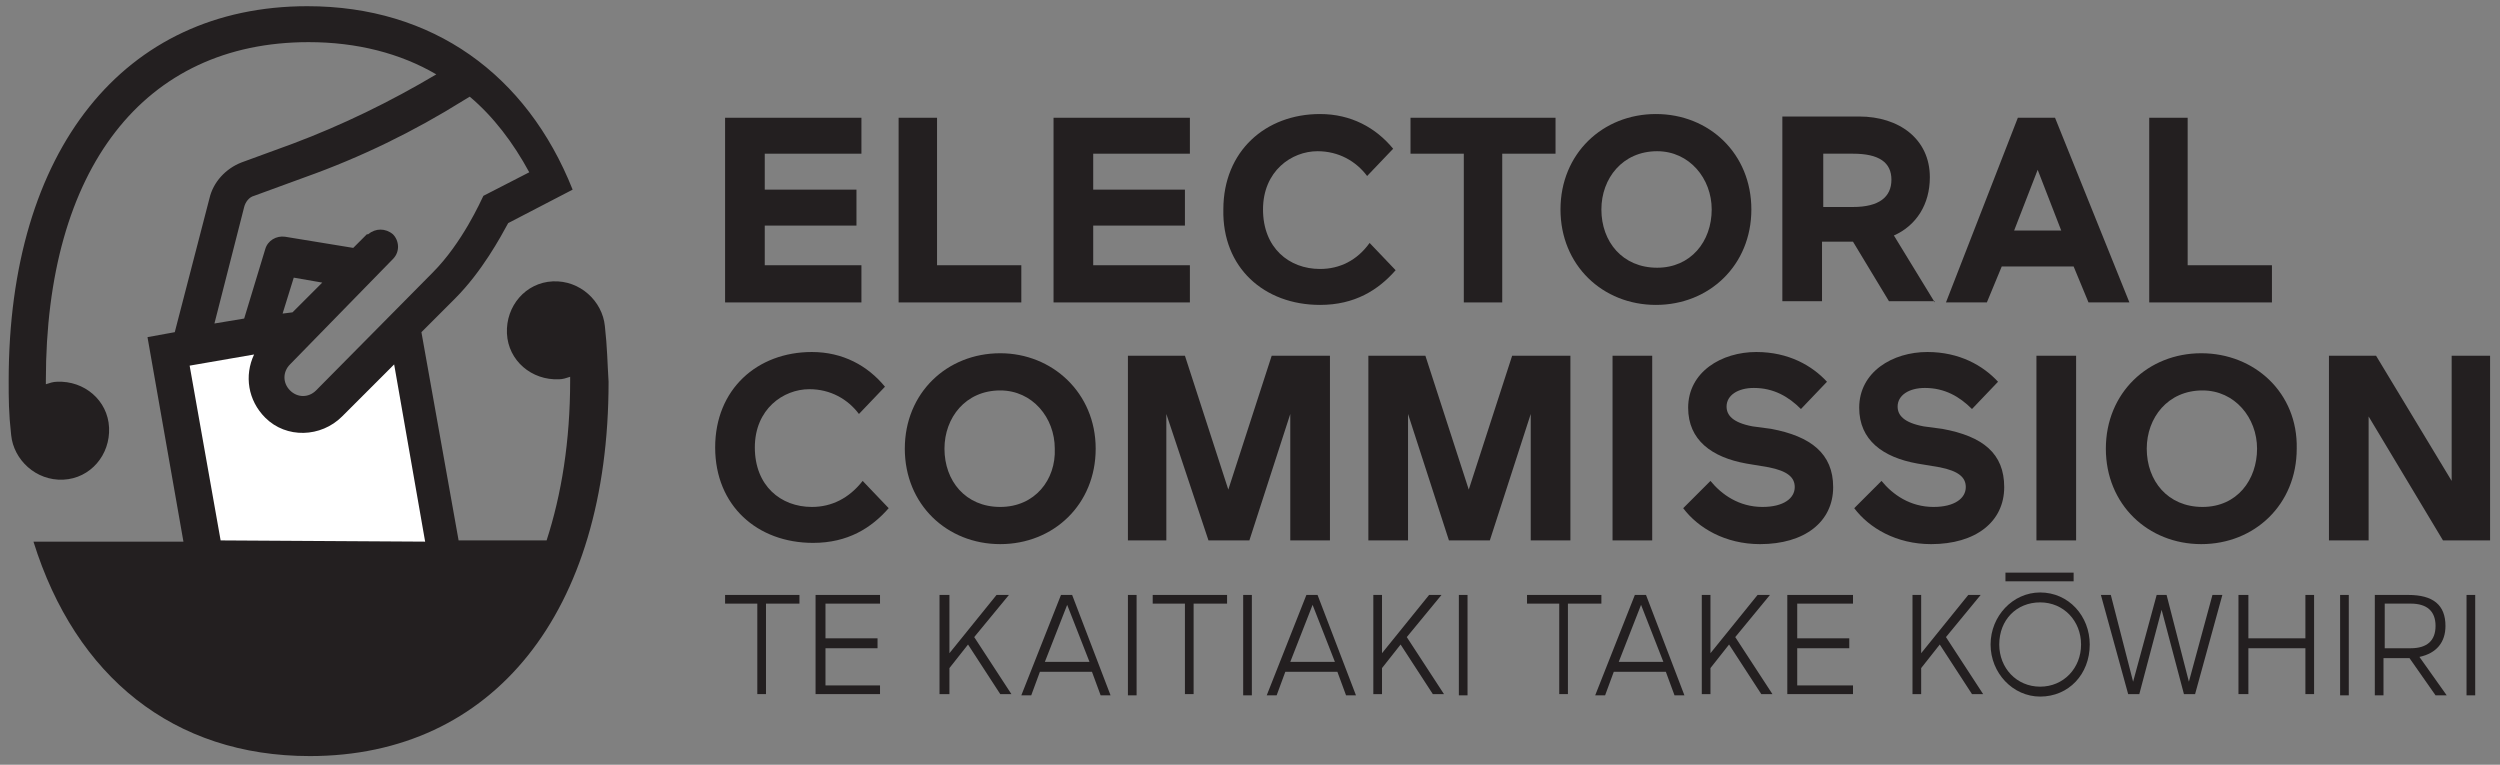 <?xml version="1.0" encoding="utf-8"?>
<!-- Generator: Adobe Illustrator 24.0.2, SVG Export Plug-In . SVG Version: 6.00 Build 0)  -->
<svg version="1.1" id="black_w_white_paper" xmlns="http://www.w3.org/2000/svg" xmlns:xlink="http://www.w3.org/1999/xlink"
	 x="0px" y="0px" viewBox="0 0 201.7 61.7" style="enable-background:new 0 0 201.7 61.7;" xml:space="preserve">
<rect x="0" y="0" width="201.7" height="61.7" fill="#808080" stroke="none"/>
<style type="text/css">
	.st0{fill:#231F20;}
	.st1{fill:#FFFFFF;}
</style>
<g>
	<polygon class="st0" points="58.5,48.7 61.1,48.7 61.1,56 61.8,56 61.8,48.7 64.5,48.7 64.5,48 58.5,48 	"/>
	<polygon class="st0" points="65.8,56 71,56 71,55.3 66.6,55.3 66.6,52.3 70.8,52.3 70.8,51.5 66.6,51.5 66.6,48.7 71,48.7 71,48 
		65.8,48 	"/>
	<polygon class="st0" points="81.4,48 80.4,48 76.6,52.7 76.6,48 75.8,48 75.8,56 76.6,56 76.6,53.9 78.1,52 80.7,56 81.6,56 
		78.6,51.4 	"/>
	<path class="st0" d="M86.5,48h-0.9l-3.2,8.1h0.8l0.7-1.9h4.2l0.7,1.9h0.8L86.5,48L86.5,48z M87.9,53.4h-3.6l1.8-4.6L87.9,53.4z"/>
	<rect x="91" y="48" class="st0" width="0.7" height="8.1"/>
	<polygon class="st0" points="93,48.7 95.6,48.7 95.6,56 96.3,56 96.3,48.7 99,48.7 99,48 93,48 	"/>
	<rect x="100.3" y="48" class="st0" width="0.7" height="8.1"/>
	<path class="st0" d="M106.3,48h-0.9l-3.2,8.1h0.8l0.7-1.9h4.2l0.7,1.9h0.8L106.3,48L106.3,48z M107.7,53.4h-3.6l1.8-4.6L107.7,53.4
		z"/>
	<polygon class="st0" points="116.3,48 115.3,48 111.5,52.7 111.5,48 110.8,48 110.8,56 111.5,56 111.5,53.9 113,52 115.6,56 
		116.5,56 113.5,51.4 	"/>
	<rect x="117.7" y="48" class="st0" width="0.7" height="8.1"/>
	<polygon class="st0" points="129.2,48 123.2,48 123.2,48.7 125.8,48.7 125.8,56 126.5,56 126.5,48.7 129.2,48.7 	"/>
	<path class="st0" d="M132.8,48h-0.9l-3.2,8.1h0.8l0.7-1.9h4.2l0.7,1.9h0.8L132.8,48L132.8,48z M134.2,53.4h-3.6l1.8-4.6L134.2,53.4
		z"/>
	<polygon class="st0" points="142.8,48 141.8,48 138,52.7 138,48 137.3,48 137.3,56 138,56 138,53.9 139.5,52 142.1,56 143,56 
		140,51.4 	"/>
	<polygon class="st0" points="144.2,56 149.5,56 149.5,55.3 145,55.3 145,52.3 149.2,52.3 149.2,51.5 145,51.5 145,48.7 149.5,48.7 
		149.5,48 144.2,48 	"/>
	<polygon class="st0" points="159.8,48 158.8,48 155,52.7 155,48 154.3,48 154.3,56 155,56 155,53.9 156.5,52 159.1,56 160,56 
		157,51.4 	"/>
	<path class="st0" d="M164.6,47.8c-2.2,0-4,1.9-4,4.2c0,2.3,1.8,4.2,4,4.2c2.3,0,4-1.8,4-4.2C168.6,49.7,166.9,47.8,164.6,47.8z
		 M164.6,55.4c-1.9,0-3.3-1.5-3.3-3.4c0-2,1.4-3.4,3.3-3.4s3.3,1.5,3.3,3.4S166.5,55.4,164.6,55.4z"/>
	<polygon class="st0" points="176.6,55 174.8,48 174,48 172.1,55 170.3,48 169.5,48 171.7,56 172.6,56 174.4,49.2 176.2,56 
		177.1,56 179.3,48 178.5,48 	"/>
	<polygon class="st0" points="186,51.5 181.4,51.5 181.4,48 180.6,48 180.6,56 181.4,56 181.4,52.3 186,52.3 186,56 186.7,56 
		186.7,48 186,48 	"/>
	<rect x="188.8" y="48" class="st0" width="0.7" height="8.1"/>
	<path class="st0" d="M197.3,50.5c0-1.7-1-2.5-3-2.5h-2.7v8.1h0.7v-3h2.1l2.1,3h0.9l-2.2-3.1C196.6,52.7,197.3,51.8,197.3,50.5z
		 M196.5,50.5c0,1.2-0.7,1.8-2,1.8h-2.1v-3.6h2.1C195.8,48.7,196.5,49.3,196.5,50.5z"/>
	<rect x="199" y="48" class="st0" width="0.7" height="8.1"/>
	<rect x="161.8" y="46.2" class="st0" width="5.5" height="0.7"/>
</g>
<path class="st0" d="M48.8,26.3c-0.2-2-2-3.7-4.2-3.6s-3.8,2-3.7,4.2s2,3.8,4.2,3.7c0.3,0,0.6-0.1,0.9-0.2c0,0.1,0,0.2,0,0.3
	c0,4.9-0.7,9.2-1.9,12.9H37l-3-16.8l2.7-2.7c2.2-2.2,3.7-5,4.3-6.1l5.2-2.7C42.5,6,34.9,0.5,24.8,0.5C10,0.5,0.7,12.1,0.7,30.7
	c0,1.5,0,2.6,0.2,4.4c0.2,2,2,3.7,4.2,3.6s3.8-2,3.7-4.2c-0.1-2.2-2-3.8-4.2-3.7c-0.3,0-0.6,0.1-0.9,0.2c0-0.1,0-0.2,0-0.3
	c0-17.1,7.9-27.3,21.2-27.3c3.9,0,7.4,0.9,10.3,2.6c-3.7,2.2-7.6,4.1-11.6,5.6l-4.1,1.5c-1.3,0.5-2.3,1.6-2.6,2.9l-2.8,10.8
	l-2.2,0.4l2.9,16.5H2.7C6.1,54.6,14,61,25,61c14.8,0,24.1-11.6,24.1-30.2C49,29.2,49,28.1,48.8,26.3z M23.4,31.5
	c-0.6-0.6-0.6-1.5,0-2.1l8.3-8.5c0.6-0.6,0.5-1.5,0-2c-0.6-0.5-1.4-0.5-2,0c0,0,0,0-0.1,0L28.5,20L23,19.1c-0.7-0.1-1.4,0.3-1.6,1
	l-1.7,5.6l-2.4,0.4l2.4-9.4c0.1-0.4,0.4-0.8,0.8-0.9l4.1-1.5c4.5-1.6,8.8-3.7,12.8-6.2l0.5-0.3c1.9,1.6,3.5,3.7,4.8,6.1L39,15.8
	c-0.2,0.4-1.7,3.8-4.1,6.2l-9.4,9.5C24.9,32.1,24,32.1,23.4,31.5z M22.8,25.3l0.9-2.9l2.3,0.4l-2.4,2.4L22.8,25.3z"/>
<path class="st1" d="M17.8,43.6l-2.5-14.1l5.2-0.9c-0.8,1.7-0.5,3.7,0.9,5.1c1.7,1.7,4.5,1.6,6.2-0.1l0,0l0,0l0,0l0,0l4.2-4.2
	l2.5,14.3L17.8,43.6L17.8,43.6z"/>
<g>
	<polygon class="st0" points="69.5,21.4 61.7,21.4 61.7,18.2 69.1,18.2 69.1,15.3 61.7,15.3 61.7,12.4 69.5,12.4 69.5,9.5 58.5,9.5 
		58.5,24.4 69.5,24.4 	"/>
	<polygon class="st0" points="82.4,21.4 75.6,21.4 75.6,9.5 72.5,9.5 72.5,24.4 82.4,24.4 	"/>
	<polygon class="st0" points="96,21.4 88.2,21.4 88.2,18.2 95.6,18.2 95.6,15.3 88.2,15.3 88.2,12.4 96,12.4 96,9.5 85,9.5 85,24.4 
		96,24.4 	"/>
	<path class="st0" d="M106.5,24.6c2.8,0,4.7-1.2,6.1-2.8l-2.1-2.2c-1,1.4-2.4,2.1-4,2.1c-2.5,0-4.6-1.7-4.6-4.8s2.3-4.7,4.4-4.7
		c1.7,0,3.1,0.8,4,2l2.1-2.2c-1.4-1.7-3.4-2.8-5.9-2.8c-4.4,0-7.8,3-7.8,7.7C98.6,21.6,102,24.6,106.5,24.6z"/>
	<polygon class="st0" points="118.1,24.4 121.2,24.4 121.2,12.4 125.5,12.4 125.5,9.5 113.8,9.5 113.8,12.4 118.1,12.4 	"/>
	<path class="st0" d="M141.3,16.9c0-4.5-3.4-7.7-7.7-7.7s-7.7,3.2-7.7,7.7s3.4,7.7,7.7,7.7S141.3,21.4,141.3,16.9z M133.7,21.6
		c-2.8,0-4.5-2.1-4.5-4.7c0-2.5,1.7-4.7,4.5-4.7c2.6,0,4.4,2.2,4.4,4.7C138.1,19.5,136.4,21.6,133.7,21.6z"/>
	<path class="st0" d="M156.1,24.4l-3.3-5.4c1.8-0.8,2.9-2.5,2.9-4.7c0-3.1-2.5-4.9-5.7-4.9h-6.2v14.9h3.2v-4.8h2.5l2.9,4.8h3.7V24.4
		z M149.5,16.7h-2.4v-4.3h2.4c2.1,0,3.1,0.7,3.1,2.1C152.6,15.9,151.6,16.7,149.5,16.7z"/>
	<path class="st0" d="M165.8,9.5h-3L157,24.4h3.3l1.2-2.9h5.8l1.2,2.9h3.3L165.8,9.5z M162.5,18.6l1.9-4.9l1.9,4.9H162.5z"/>
	<polygon class="st0" points="183.3,21.4 176.5,21.4 176.5,9.5 173.4,9.5 173.4,24.4 183.3,24.4 	"/>
	<path class="st0" d="M65.5,40.9c-2.5,0-4.6-1.7-4.6-4.8s2.3-4.7,4.4-4.7c1.7,0,3.1,0.8,4,2l2.1-2.2c-1.4-1.7-3.4-2.8-5.9-2.8
		c-4.4,0-7.8,3-7.8,7.7s3.4,7.7,7.9,7.7c2.8,0,4.7-1.2,6.1-2.8l-2.1-2.2C68.5,40.2,67.1,40.9,65.5,40.9z"/>
	<path class="st0" d="M80.7,28.5c-4.3,0-7.7,3.2-7.7,7.7s3.4,7.7,7.7,7.7c4.3,0,7.7-3.2,7.7-7.7S84.9,28.5,80.7,28.5z M80.7,40.9
		c-2.8,0-4.5-2.1-4.5-4.7c0-2.5,1.7-4.7,4.5-4.7c2.6,0,4.4,2.2,4.4,4.7C85.2,38.7,83.5,40.9,80.7,40.9z"/>
	<rect x="130.1" y="28.7" class="st0" width="3.2" height="14.9"/>
	<path class="st0" d="M142.9,34.6l-1.5-0.2c-1.6-0.3-2.1-0.9-2.1-1.6c0-0.9,0.9-1.5,2.2-1.5c1.6,0,2.8,0.7,3.8,1.7l2.1-2.2
		c-1.2-1.3-3.1-2.4-5.7-2.4c-2.8,0-5.5,1.6-5.5,4.5c0,2.6,1.9,4,4.7,4.5l1.8,0.3c1.5,0.3,2.1,0.8,2.1,1.6c0,0.9-0.9,1.6-2.6,1.6
		c-1.9,0-3.3-1-4.2-2.1l-2.2,2.2c1.2,1.6,3.4,2.9,6.2,2.9c3.6,0,5.9-1.8,5.9-4.6C147.9,36.6,146.1,35.2,142.9,34.6z"/>
	<path class="st0" d="M156.7,34.6l-1.5-0.2c-1.6-0.3-2.1-0.9-2.1-1.6c0-0.9,0.9-1.5,2.2-1.5c1.6,0,2.8,0.7,3.8,1.7l2.1-2.2
		c-1.2-1.3-3.1-2.4-5.7-2.4c-2.8,0-5.5,1.6-5.5,4.5c0,2.6,1.9,4,4.7,4.5l1.8,0.3c1.5,0.3,2.1,0.8,2.1,1.6c0,0.9-0.9,1.6-2.6,1.6
		c-1.9,0-3.3-1-4.2-2.1l-2.2,2.2c1.2,1.6,3.4,2.9,6.2,2.9c3.6,0,5.9-1.8,5.9-4.6C161.7,36.6,160,35.2,156.7,34.6z"/>
	<rect x="164.3" y="28.7" class="st0" width="3.2" height="14.9"/>
	<path class="st0" d="M177.6,28.5c-4.3,0-7.7,3.2-7.7,7.7s3.4,7.7,7.7,7.7s7.7-3.2,7.7-7.7C185.4,31.7,181.9,28.5,177.6,28.5z
		 M177.7,40.9c-2.8,0-4.5-2.1-4.5-4.7c0-2.5,1.7-4.7,4.5-4.7c2.6,0,4.4,2.2,4.4,4.7S180.5,40.9,177.7,40.9z"/>
	<polygon class="st0" points="197.8,28.7 197.8,38.8 191.7,28.7 187.9,28.7 187.9,43.6 191.1,43.6 191.1,33.6 197.1,43.6 
		200.9,43.6 200.9,28.7 	"/>
	<polygon class="st0" points="99.1,39.5 95.6,28.7 91,28.7 91,43.6 94.1,43.6 94.1,33.4 97.5,43.6 99.1,43.6 100.8,43.6 104.1,33.4 
		104.1,43.6 107.3,43.6 107.3,28.7 102.6,28.7 	"/>
	<polygon class="st0" points="118.5,39.5 115,28.7 110.4,28.7 110.4,43.6 113.6,43.6 113.6,33.4 116.9,43.6 118.5,43.6 120.2,43.6 
		123.5,33.4 123.5,43.6 126.7,43.6 126.7,28.7 122,28.7 	"/>
</g>
</svg>